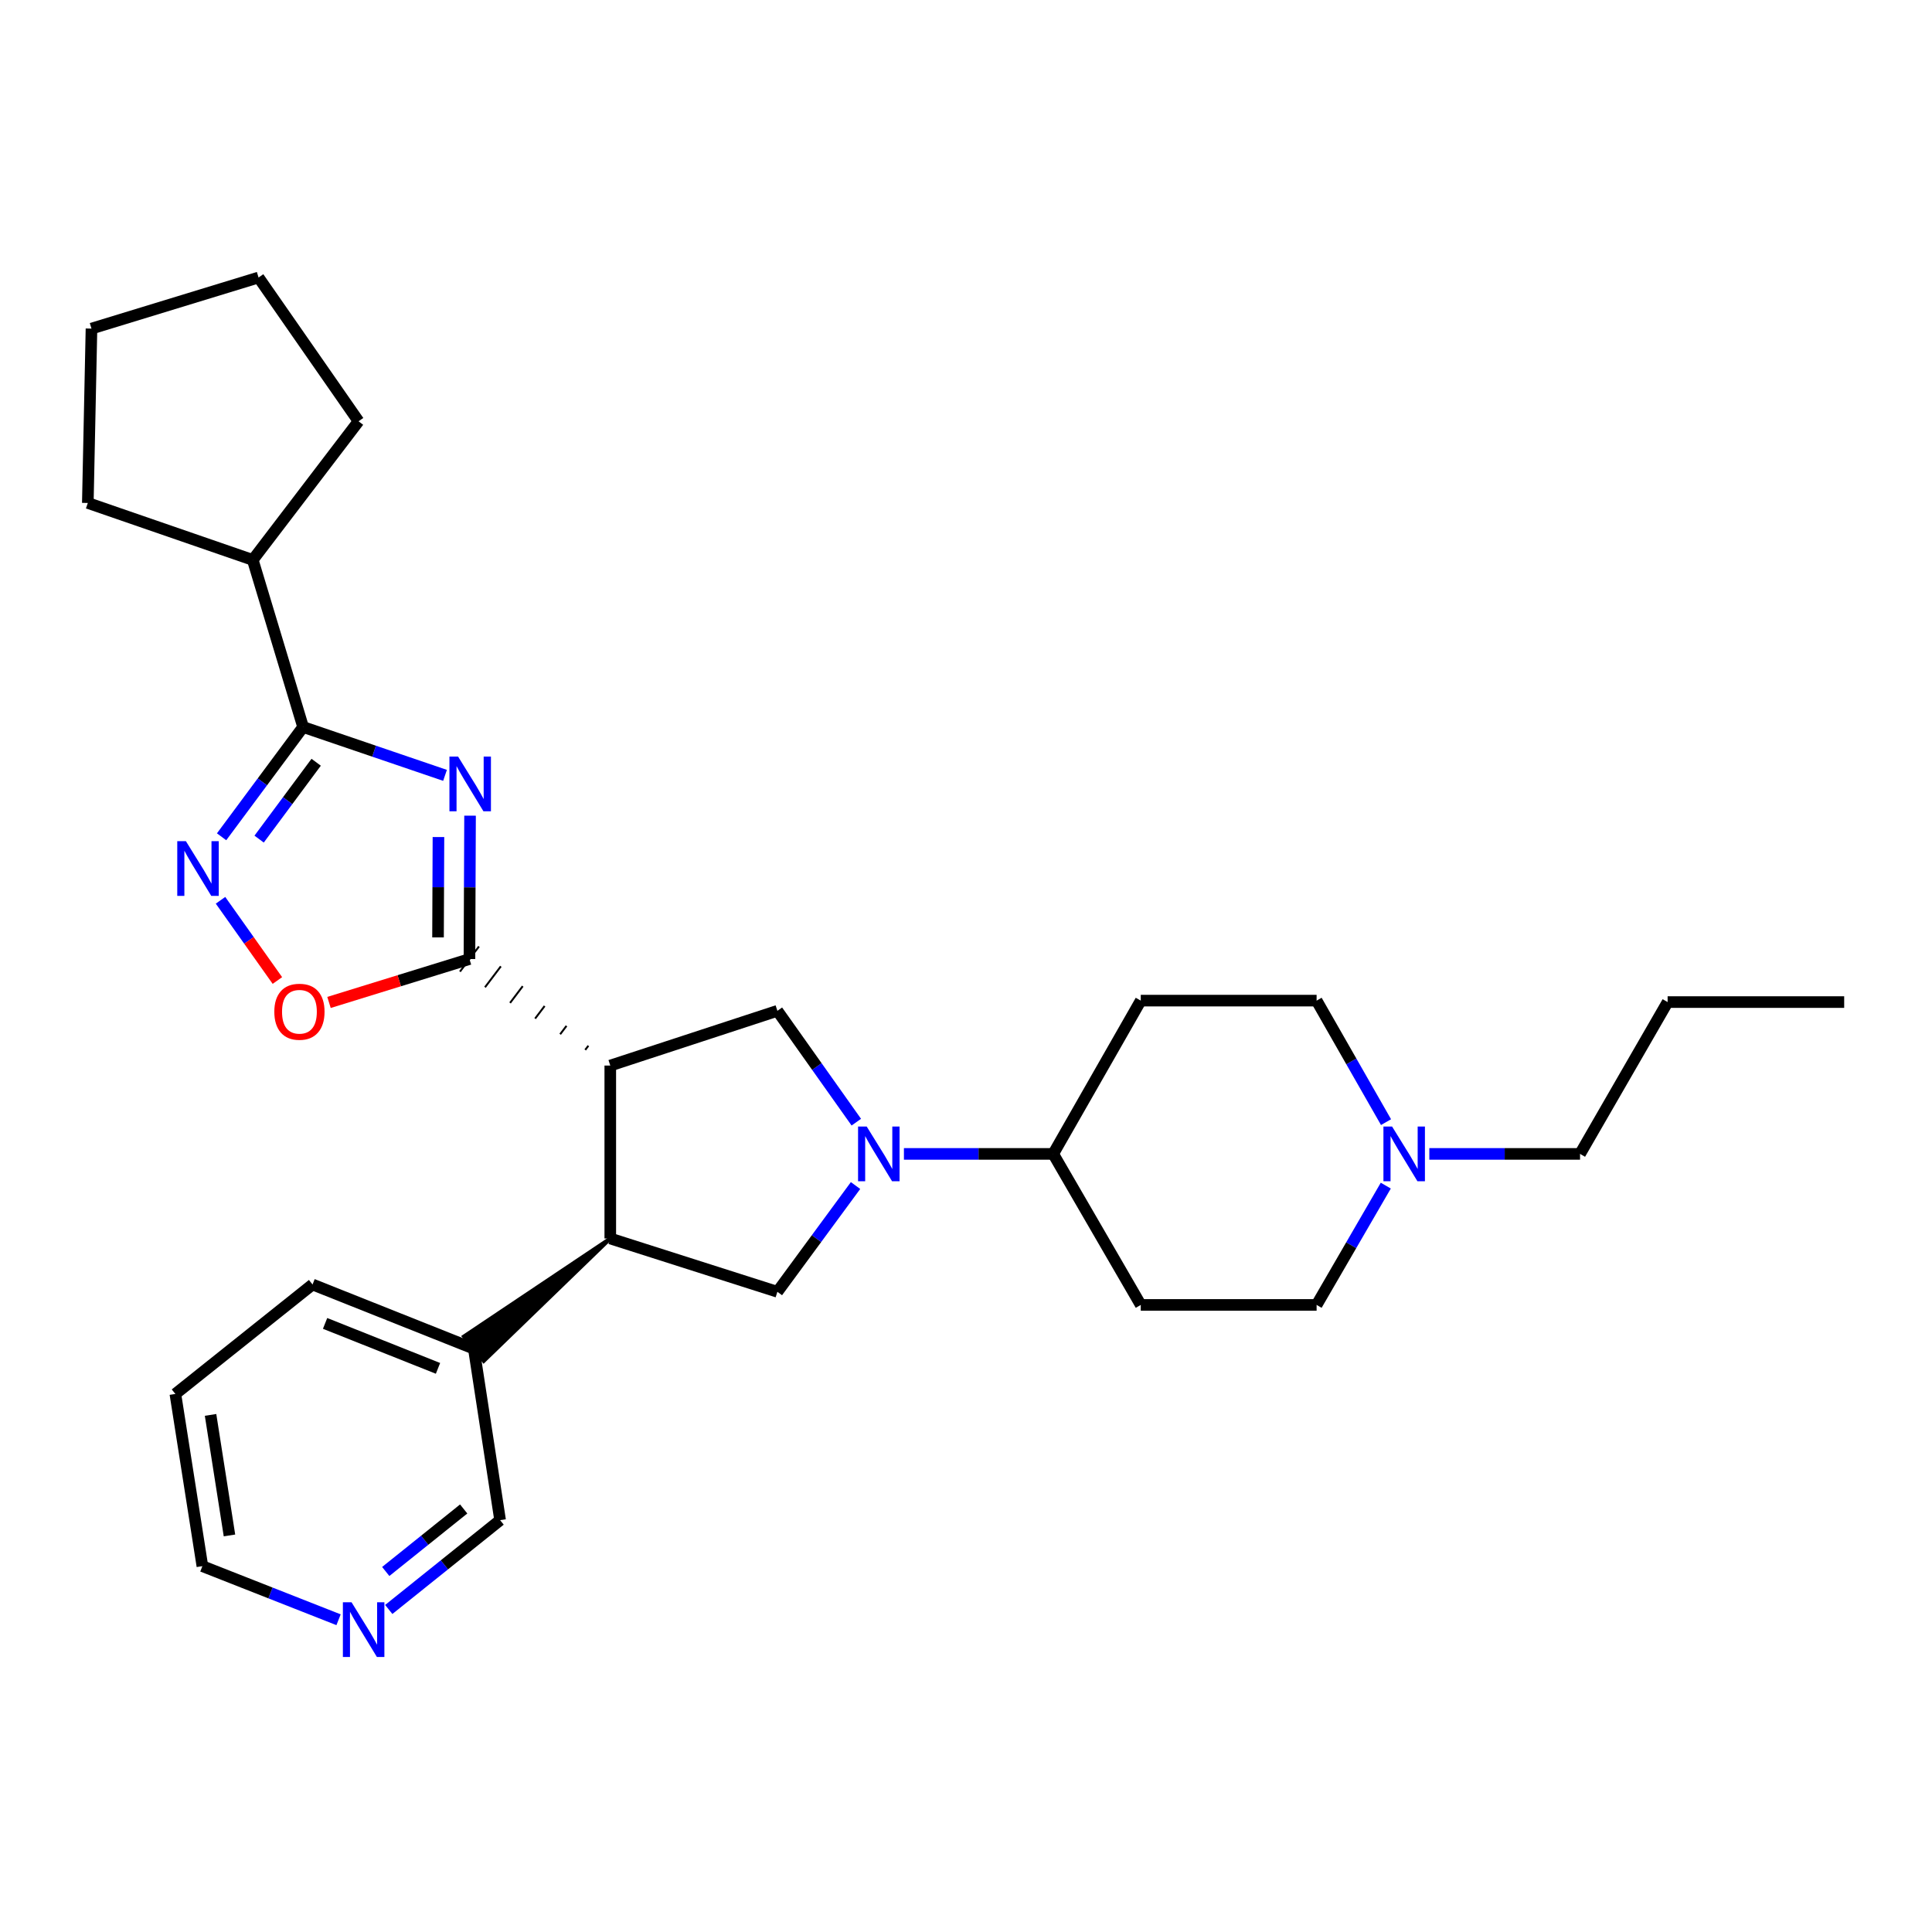 <?xml version='1.0' encoding='iso-8859-1'?>
<svg version='1.1' baseProfile='full'
              xmlns='http://www.w3.org/2000/svg'
                      xmlns:rdkit='http://www.rdkit.org/xml'
                      xmlns:xlink='http://www.w3.org/1999/xlink'
                  xml:space='preserve'
width='1000px' height='1000px' viewBox='0 0 1000 1000'>
<!-- END OF HEADER -->
<rect style='opacity:1.0;fill:#FFFFFF;stroke:none' width='1000' height='1000' x='0' y='0'> </rect>
<path class='bond-0' d='M 243.298,422.189 L 243.142,459.294' style='fill:none;fill-rule:evenodd;stroke:#0000FF;stroke-width:6px;stroke-linecap:butt;stroke-linejoin:miter;stroke-opacity:1' />
<path class='bond-0' d='M 243.142,459.294 L 242.986,496.4' style='fill:none;fill-rule:evenodd;stroke:#000000;stroke-width:6px;stroke-linecap:butt;stroke-linejoin:miter;stroke-opacity:1' />
<path class='bond-0' d='M 226.94,433.252 L 226.831,459.226' style='fill:none;fill-rule:evenodd;stroke:#0000FF;stroke-width:6px;stroke-linecap:butt;stroke-linejoin:miter;stroke-opacity:1' />
<path class='bond-0' d='M 226.831,459.226 L 226.722,485.2' style='fill:none;fill-rule:evenodd;stroke:#000000;stroke-width:6px;stroke-linecap:butt;stroke-linejoin:miter;stroke-opacity:1' />
<path class='bond-3' d='M 230.342,401.325 L 193.611,388.809' style='fill:none;fill-rule:evenodd;stroke:#0000FF;stroke-width:6px;stroke-linecap:butt;stroke-linejoin:miter;stroke-opacity:1' />
<path class='bond-3' d='M 193.611,388.809 L 156.88,376.293' style='fill:none;fill-rule:evenodd;stroke:#000000;stroke-width:6px;stroke-linecap:butt;stroke-linejoin:miter;stroke-opacity:1' />
<path class='bond-1' d='M 304.551,541.26 L 302.911,543.428' style='fill:none;fill-rule:evenodd;stroke:#000000;stroke-width:1.0px;stroke-linecap:butt;stroke-linejoin:miter;stroke-opacity:1' />
<path class='bond-1' d='M 293.222,530.987 L 289.942,535.323' style='fill:none;fill-rule:evenodd;stroke:#000000;stroke-width:1.0px;stroke-linecap:butt;stroke-linejoin:miter;stroke-opacity:1' />
<path class='bond-1' d='M 281.893,520.714 L 276.973,527.219' style='fill:none;fill-rule:evenodd;stroke:#000000;stroke-width:1.0px;stroke-linecap:butt;stroke-linejoin:miter;stroke-opacity:1' />
<path class='bond-1' d='M 270.564,510.441 L 264.004,519.114' style='fill:none;fill-rule:evenodd;stroke:#000000;stroke-width:1.0px;stroke-linecap:butt;stroke-linejoin:miter;stroke-opacity:1' />
<path class='bond-1' d='M 259.235,500.168 L 251.035,511.009' style='fill:none;fill-rule:evenodd;stroke:#000000;stroke-width:1.0px;stroke-linecap:butt;stroke-linejoin:miter;stroke-opacity:1' />
<path class='bond-1' d='M 247.906,489.895 L 238.066,502.905' style='fill:none;fill-rule:evenodd;stroke:#000000;stroke-width:1.0px;stroke-linecap:butt;stroke-linejoin:miter;stroke-opacity:1' />
<path class='bond-7' d='M 242.986,496.4 L 206.637,507.633' style='fill:none;fill-rule:evenodd;stroke:#000000;stroke-width:6px;stroke-linecap:butt;stroke-linejoin:miter;stroke-opacity:1' />
<path class='bond-7' d='M 206.637,507.633 L 170.289,518.866' style='fill:none;fill-rule:evenodd;stroke:#FF0000;stroke-width:6px;stroke-linecap:butt;stroke-linejoin:miter;stroke-opacity:1' />
<path class='bond-5' d='M 315.88,551.533 L 315.88,641.046' style='fill:none;fill-rule:evenodd;stroke:#000000;stroke-width:6px;stroke-linecap:butt;stroke-linejoin:miter;stroke-opacity:1' />
<path class='bond-6' d='M 315.88,551.533 L 402.376,523.205' style='fill:none;fill-rule:evenodd;stroke:#000000;stroke-width:6px;stroke-linecap:butt;stroke-linejoin:miter;stroke-opacity:1' />
<path class='bond-2' d='M 443.225,580.83 L 422.801,552.017' style='fill:none;fill-rule:evenodd;stroke:#0000FF;stroke-width:6px;stroke-linecap:butt;stroke-linejoin:miter;stroke-opacity:1' />
<path class='bond-2' d='M 422.801,552.017 L 402.376,523.205' style='fill:none;fill-rule:evenodd;stroke:#000000;stroke-width:6px;stroke-linecap:butt;stroke-linejoin:miter;stroke-opacity:1' />
<path class='bond-9' d='M 467.868,597.259 L 506.503,597.259' style='fill:none;fill-rule:evenodd;stroke:#0000FF;stroke-width:6px;stroke-linecap:butt;stroke-linejoin:miter;stroke-opacity:1' />
<path class='bond-9' d='M 506.503,597.259 L 545.137,597.259' style='fill:none;fill-rule:evenodd;stroke:#000000;stroke-width:6px;stroke-linecap:butt;stroke-linejoin:miter;stroke-opacity:1' />
<path class='bond-31' d='M 442.827,613.634 L 422.602,641.132' style='fill:none;fill-rule:evenodd;stroke:#0000FF;stroke-width:6px;stroke-linecap:butt;stroke-linejoin:miter;stroke-opacity:1' />
<path class='bond-31' d='M 422.602,641.132 L 402.376,668.631' style='fill:none;fill-rule:evenodd;stroke:#000000;stroke-width:6px;stroke-linecap:butt;stroke-linejoin:miter;stroke-opacity:1' />
<path class='bond-4' d='M 156.88,376.293 L 135.788,404.706' style='fill:none;fill-rule:evenodd;stroke:#000000;stroke-width:6px;stroke-linecap:butt;stroke-linejoin:miter;stroke-opacity:1' />
<path class='bond-4' d='M 135.788,404.706 L 114.696,433.118' style='fill:none;fill-rule:evenodd;stroke:#0000FF;stroke-width:6px;stroke-linecap:butt;stroke-linejoin:miter;stroke-opacity:1' />
<path class='bond-4' d='M 163.649,394.54 L 148.885,414.428' style='fill:none;fill-rule:evenodd;stroke:#000000;stroke-width:6px;stroke-linecap:butt;stroke-linejoin:miter;stroke-opacity:1' />
<path class='bond-4' d='M 148.885,414.428 L 134.12,434.317' style='fill:none;fill-rule:evenodd;stroke:#0000FF;stroke-width:6px;stroke-linecap:butt;stroke-linejoin:miter;stroke-opacity:1' />
<path class='bond-14' d='M 156.88,376.293 L 130.827,289.816' style='fill:none;fill-rule:evenodd;stroke:#000000;stroke-width:6px;stroke-linecap:butt;stroke-linejoin:miter;stroke-opacity:1' />
<path class='bond-29' d='M 114.139,465.988 L 128.86,486.749' style='fill:none;fill-rule:evenodd;stroke:#0000FF;stroke-width:6px;stroke-linecap:butt;stroke-linejoin:miter;stroke-opacity:1' />
<path class='bond-29' d='M 128.86,486.749 L 143.58,507.509' style='fill:none;fill-rule:evenodd;stroke:#FF0000;stroke-width:6px;stroke-linecap:butt;stroke-linejoin:miter;stroke-opacity:1' />
<path class='bond-8' d='M 315.88,641.046 L 402.376,668.631' style='fill:none;fill-rule:evenodd;stroke:#000000;stroke-width:6px;stroke-linecap:butt;stroke-linejoin:miter;stroke-opacity:1' />
<path class='bond-13' d='M 315.88,641.046 L 240.136,691.747 L 250.385,704.435 Z' style='fill:#000000;fill-rule:evenodd;fill-opacity:1;stroke:#000000;stroke-width:2px;stroke-linecap:butt;stroke-linejoin:miter;stroke-opacity:1;' />
<path class='bond-11' d='M 545.137,597.259 L 590.456,675.427' style='fill:none;fill-rule:evenodd;stroke:#000000;stroke-width:6px;stroke-linecap:butt;stroke-linejoin:miter;stroke-opacity:1' />
<path class='bond-12' d='M 545.137,597.259 L 590.456,517.922' style='fill:none;fill-rule:evenodd;stroke:#000000;stroke-width:6px;stroke-linecap:butt;stroke-linejoin:miter;stroke-opacity:1' />
<path class='bond-10' d='M 717.406,580.815 L 699.44,549.368' style='fill:none;fill-rule:evenodd;stroke:#0000FF;stroke-width:6px;stroke-linecap:butt;stroke-linejoin:miter;stroke-opacity:1' />
<path class='bond-10' d='M 699.44,549.368 L 681.474,517.922' style='fill:none;fill-rule:evenodd;stroke:#000000;stroke-width:6px;stroke-linecap:butt;stroke-linejoin:miter;stroke-opacity:1' />
<path class='bond-19' d='M 739.817,597.259 L 778.823,597.259' style='fill:none;fill-rule:evenodd;stroke:#0000FF;stroke-width:6px;stroke-linecap:butt;stroke-linejoin:miter;stroke-opacity:1' />
<path class='bond-19' d='M 778.823,597.259 L 817.828,597.259' style='fill:none;fill-rule:evenodd;stroke:#000000;stroke-width:6px;stroke-linecap:butt;stroke-linejoin:miter;stroke-opacity:1' />
<path class='bond-32' d='M 717.281,613.678 L 699.377,644.553' style='fill:none;fill-rule:evenodd;stroke:#0000FF;stroke-width:6px;stroke-linecap:butt;stroke-linejoin:miter;stroke-opacity:1' />
<path class='bond-32' d='M 699.377,644.553 L 681.474,675.427' style='fill:none;fill-rule:evenodd;stroke:#000000;stroke-width:6px;stroke-linecap:butt;stroke-linejoin:miter;stroke-opacity:1' />
<path class='bond-17' d='M 590.456,675.427 L 681.474,675.427' style='fill:none;fill-rule:evenodd;stroke:#000000;stroke-width:6px;stroke-linecap:butt;stroke-linejoin:miter;stroke-opacity:1' />
<path class='bond-16' d='M 590.456,517.922 L 681.474,517.922' style='fill:none;fill-rule:evenodd;stroke:#000000;stroke-width:6px;stroke-linecap:butt;stroke-linejoin:miter;stroke-opacity:1' />
<path class='bond-18' d='M 245.261,698.091 L 258.853,786.825' style='fill:none;fill-rule:evenodd;stroke:#000000;stroke-width:6px;stroke-linecap:butt;stroke-linejoin:miter;stroke-opacity:1' />
<path class='bond-21' d='M 245.261,698.091 L 161.773,664.852' style='fill:none;fill-rule:evenodd;stroke:#000000;stroke-width:6px;stroke-linecap:butt;stroke-linejoin:miter;stroke-opacity:1' />
<path class='bond-21' d='M 226.704,708.26 L 168.263,684.992' style='fill:none;fill-rule:evenodd;stroke:#000000;stroke-width:6px;stroke-linecap:butt;stroke-linejoin:miter;stroke-opacity:1' />
<path class='bond-22' d='M 130.827,289.816 L 45.455,260.337' style='fill:none;fill-rule:evenodd;stroke:#000000;stroke-width:6px;stroke-linecap:butt;stroke-linejoin:miter;stroke-opacity:1' />
<path class='bond-23' d='M 130.827,289.816 L 185.588,218.054' style='fill:none;fill-rule:evenodd;stroke:#000000;stroke-width:6px;stroke-linecap:butt;stroke-linejoin:miter;stroke-opacity:1' />
<path class='bond-15' d='M 201.22,833.058 L 230.037,809.942' style='fill:none;fill-rule:evenodd;stroke:#0000FF;stroke-width:6px;stroke-linecap:butt;stroke-linejoin:miter;stroke-opacity:1' />
<path class='bond-15' d='M 230.037,809.942 L 258.853,786.825' style='fill:none;fill-rule:evenodd;stroke:#000000;stroke-width:6px;stroke-linecap:butt;stroke-linejoin:miter;stroke-opacity:1' />
<path class='bond-15' d='M 199.658,813.399 L 219.83,797.218' style='fill:none;fill-rule:evenodd;stroke:#0000FF;stroke-width:6px;stroke-linecap:butt;stroke-linejoin:miter;stroke-opacity:1' />
<path class='bond-15' d='M 219.83,797.218 L 240.002,781.037' style='fill:none;fill-rule:evenodd;stroke:#000000;stroke-width:6px;stroke-linecap:butt;stroke-linejoin:miter;stroke-opacity:1' />
<path class='bond-33' d='M 175.234,838.38 L 139.995,824.51' style='fill:none;fill-rule:evenodd;stroke:#0000FF;stroke-width:6px;stroke-linecap:butt;stroke-linejoin:miter;stroke-opacity:1' />
<path class='bond-33' d='M 139.995,824.51 L 104.756,810.64' style='fill:none;fill-rule:evenodd;stroke:#000000;stroke-width:6px;stroke-linecap:butt;stroke-linejoin:miter;stroke-opacity:1' />
<path class='bond-24' d='M 817.828,597.259 L 863.156,518.674' style='fill:none;fill-rule:evenodd;stroke:#000000;stroke-width:6px;stroke-linecap:butt;stroke-linejoin:miter;stroke-opacity:1' />
<path class='bond-20' d='M 104.756,810.64 L 90.773,721.507' style='fill:none;fill-rule:evenodd;stroke:#000000;stroke-width:6px;stroke-linecap:butt;stroke-linejoin:miter;stroke-opacity:1' />
<path class='bond-20' d='M 118.773,794.742 L 108.985,732.349' style='fill:none;fill-rule:evenodd;stroke:#000000;stroke-width:6px;stroke-linecap:butt;stroke-linejoin:miter;stroke-opacity:1' />
<path class='bond-25' d='M 161.773,664.852 L 90.773,721.507' style='fill:none;fill-rule:evenodd;stroke:#000000;stroke-width:6px;stroke-linecap:butt;stroke-linejoin:miter;stroke-opacity:1' />
<path class='bond-28' d='M 45.455,260.337 L 47.349,170.081' style='fill:none;fill-rule:evenodd;stroke:#000000;stroke-width:6px;stroke-linecap:butt;stroke-linejoin:miter;stroke-opacity:1' />
<path class='bond-27' d='M 185.588,218.054 L 133.826,143.638' style='fill:none;fill-rule:evenodd;stroke:#000000;stroke-width:6px;stroke-linecap:butt;stroke-linejoin:miter;stroke-opacity:1' />
<path class='bond-26' d='M 863.156,518.674 L 954.545,518.674' style='fill:none;fill-rule:evenodd;stroke:#000000;stroke-width:6px;stroke-linecap:butt;stroke-linejoin:miter;stroke-opacity:1' />
<path class='bond-30' d='M 133.826,143.638 L 47.349,170.081' style='fill:none;fill-rule:evenodd;stroke:#000000;stroke-width:6px;stroke-linecap:butt;stroke-linejoin:miter;stroke-opacity:1' />
<path  class='atom-0' d='M 237.107 391.603
L 246.387 406.603
Q 247.307 408.083, 248.787 410.763
Q 250.267 413.443, 250.347 413.603
L 250.347 391.603
L 254.107 391.603
L 254.107 419.923
L 250.227 419.923
L 240.267 403.523
Q 239.107 401.603, 237.867 399.403
Q 236.667 397.203, 236.307 396.523
L 236.307 419.923
L 232.627 419.923
L 232.627 391.603
L 237.107 391.603
' fill='#0000FF'/>
<path  class='atom-3' d='M 448.612 583.099
L 457.892 598.099
Q 458.812 599.579, 460.292 602.259
Q 461.772 604.939, 461.852 605.099
L 461.852 583.099
L 465.612 583.099
L 465.612 611.419
L 461.732 611.419
L 451.772 595.019
Q 450.612 593.099, 449.372 590.899
Q 448.172 588.699, 447.812 588.019
L 447.812 611.419
L 444.132 611.419
L 444.132 583.099
L 448.612 583.099
' fill='#0000FF'/>
<path  class='atom-5' d='M 96.23 435.399
L 105.51 450.399
Q 106.43 451.879, 107.91 454.559
Q 109.39 457.239, 109.47 457.399
L 109.47 435.399
L 113.23 435.399
L 113.23 463.719
L 109.35 463.719
L 99.39 447.319
Q 98.23 445.399, 96.99 443.199
Q 95.79 440.999, 95.43 440.319
L 95.43 463.719
L 91.75 463.719
L 91.75 435.399
L 96.23 435.399
' fill='#0000FF'/>
<path  class='atom-8' d='M 141.986 523.675
Q 141.986 516.875, 145.346 513.075
Q 148.706 509.275, 154.986 509.275
Q 161.266 509.275, 164.626 513.075
Q 167.986 516.875, 167.986 523.675
Q 167.986 530.555, 164.586 534.475
Q 161.186 538.355, 154.986 538.355
Q 148.746 538.355, 145.346 534.475
Q 141.986 530.595, 141.986 523.675
M 154.986 535.155
Q 159.306 535.155, 161.626 532.275
Q 163.986 529.355, 163.986 523.675
Q 163.986 518.115, 161.626 515.315
Q 159.306 512.475, 154.986 512.475
Q 150.666 512.475, 148.306 515.275
Q 145.986 518.075, 145.986 523.675
Q 145.986 529.395, 148.306 532.275
Q 150.666 535.155, 154.986 535.155
' fill='#FF0000'/>
<path  class='atom-11' d='M 720.542 583.099
L 729.822 598.099
Q 730.742 599.579, 732.222 602.259
Q 733.702 604.939, 733.782 605.099
L 733.782 583.099
L 737.542 583.099
L 737.542 611.419
L 733.662 611.419
L 723.702 595.019
Q 722.542 593.099, 721.302 590.899
Q 720.102 588.699, 719.742 588.019
L 719.742 611.419
L 716.062 611.419
L 716.062 583.099
L 720.542 583.099
' fill='#0000FF'/>
<path  class='atom-16' d='M 181.956 829.329
L 191.236 844.329
Q 192.156 845.809, 193.636 848.489
Q 195.116 851.169, 195.196 851.329
L 195.196 829.329
L 198.956 829.329
L 198.956 857.649
L 195.076 857.649
L 185.116 841.249
Q 183.956 839.329, 182.716 837.129
Q 181.516 834.929, 181.156 834.249
L 181.156 857.649
L 177.476 857.649
L 177.476 829.329
L 181.956 829.329
' fill='#0000FF'/>
</svg>
